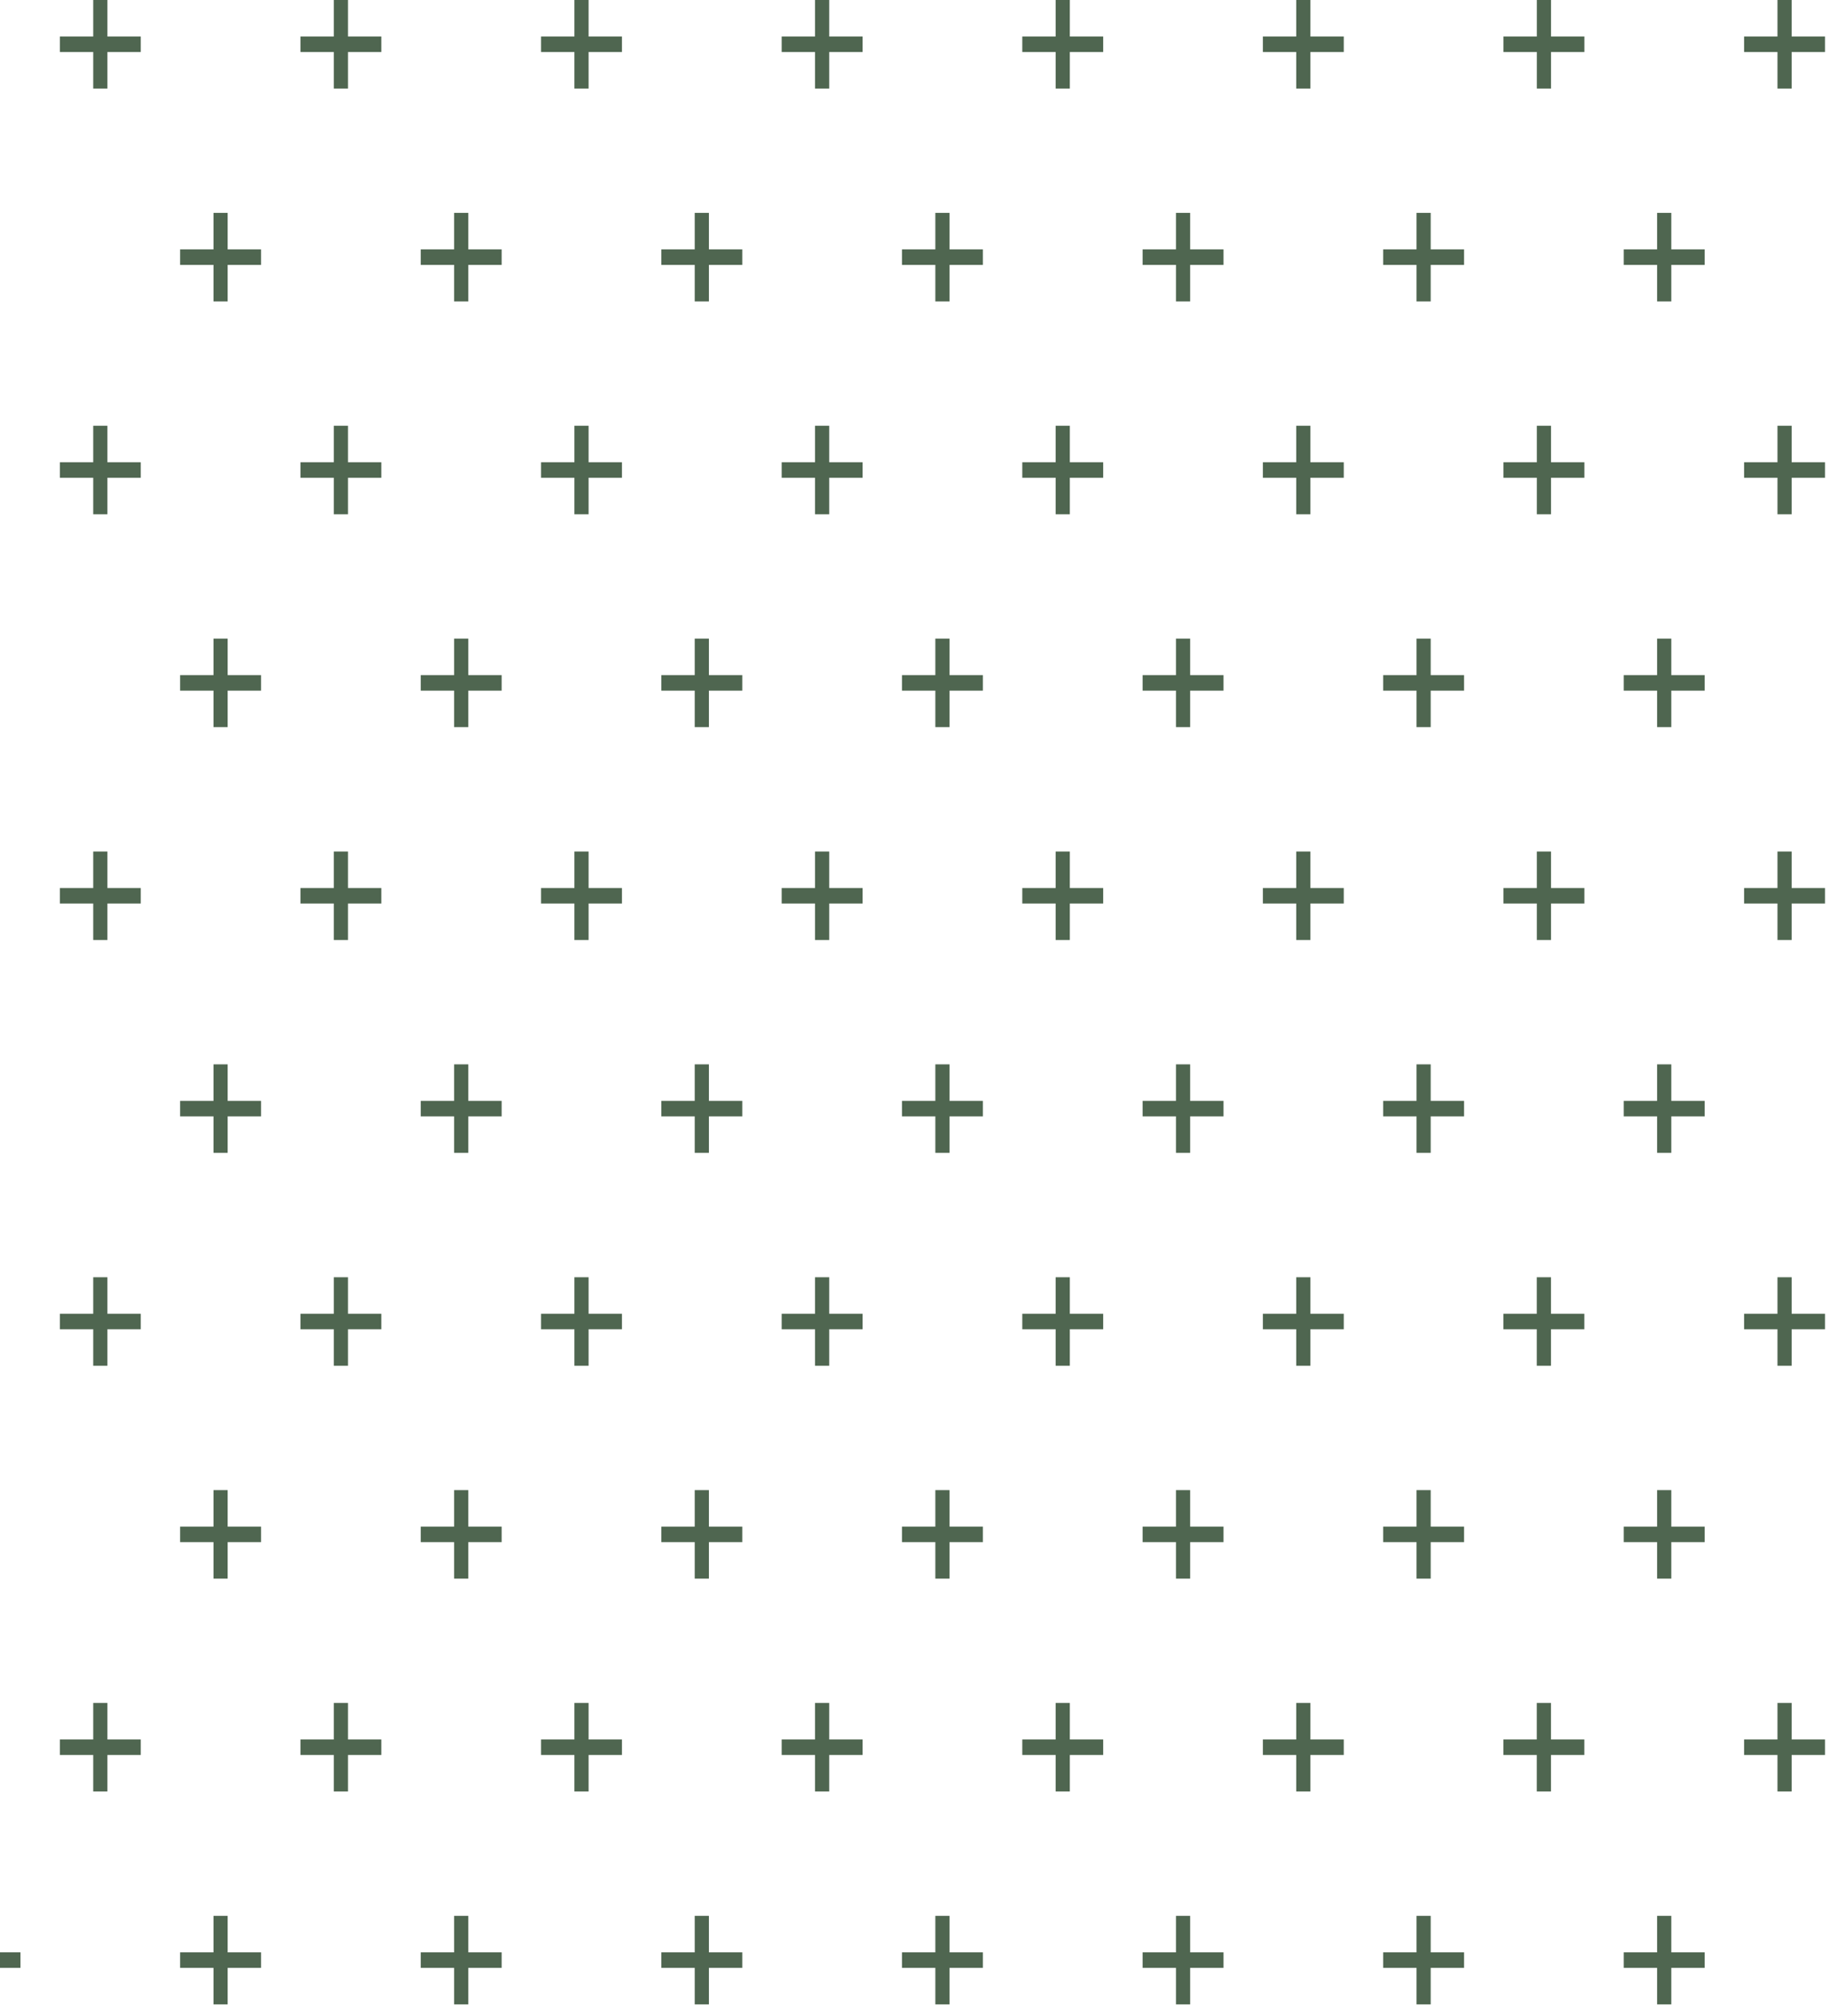 <svg preserveAspectRatio="none" width="100%" height="100%" overflow="visible" style="display: block;" viewBox="0 0 137 151" fill="none" xmlns="http://www.w3.org/2000/svg">
<g id="Group">
<path id="Vector" d="M10.544 2.734V3.896H8.045V6.629H6.983V3.896H4.484V2.734H6.983V0H8.045V2.734H10.544Z" fill="#4F6650"/>
<path id="Vector_2" d="M28.564 2.734V3.896H26.065V6.629H25.003V3.896H22.504V2.734H25.003V0H26.065V2.734H28.564Z" fill="#4F6650"/>
<path id="Vector_3" d="M46.587 2.734V3.896H44.088V6.629H43.026V3.896H40.527V2.734H43.026V0H44.088V2.734H46.587Z" fill="#4F6650"/>
<path id="Vector_4" d="M64.611 2.734V3.896H62.112V6.629H61.05V3.896H58.551V2.734H61.05V0H62.112V2.734H64.611Z" fill="#4F6650"/>
<path id="Vector_5" d="M82.634 2.734V3.896H80.135V6.629H79.073V3.896H76.574V2.734H79.073V0H80.135V2.734H82.634Z" fill="#4F6650"/>
<path id="Vector_6" d="M100.654 2.734V3.896H98.155V6.629H97.093V3.896H94.594V2.734H97.093V0H98.155V2.734H100.654Z" fill="#4F6650"/>
<path id="Vector_7" d="M118.677 2.734V3.896H116.178V6.629H115.116V3.896H112.617V2.734H115.116V0H116.178V2.734H118.677Z" fill="#4F6650"/>
<path id="Vector_8" d="M136.701 2.734V3.896H134.202V6.629H133.14V3.896H130.641V2.734H133.14V0H134.202V2.734H136.701Z" fill="#4F6650"/>
<path id="Vector_9" d="M10.544 34.617V35.778H8.045V38.512H6.983V35.778H4.484V34.617H6.983V31.883H8.045V34.617H10.544Z" fill="#4F6650"/>
<path id="Vector_10" d="M28.564 34.617V35.778H26.065V38.512H25.003V35.778H22.504V34.617H25.003V31.883H26.065V34.617H28.564Z" fill="#4F6650"/>
<path id="Vector_11" d="M46.587 34.617V35.778H44.088V38.512H43.026V35.778H40.527V34.617H43.026V31.883H44.088V34.617H46.587Z" fill="#4F6650"/>
<path id="Vector_12" d="M64.611 34.617V35.778H62.112V38.512H61.05V35.778H58.551V34.617H61.05V31.883H62.112V34.617H64.611Z" fill="#4F6650"/>
<path id="Vector_13" d="M82.634 34.617V35.778H80.135V38.512H79.073V35.778H76.574V34.617H79.073V31.883H80.135V34.617H82.634Z" fill="#4F6650"/>
<path id="Vector_14" d="M100.654 34.617V35.778H98.155V38.512H97.093V35.778H94.594V34.617H97.093V31.883H98.155V34.617H100.654Z" fill="#4F6650"/>
<path id="Vector_15" d="M118.677 34.617V35.778H116.178V38.512H115.116V35.778H112.617V34.617H115.116V31.883H116.178V34.617H118.677Z" fill="#4F6650"/>
<path id="Vector_16" d="M136.701 34.617V35.778H134.202V38.512H133.14V35.778H130.641V34.617H133.14V31.883H134.202V34.617H136.701Z" fill="#4F6650"/>
<path id="Vector_17" d="M19.553 18.675V19.837H17.053V22.571H15.991V19.837H13.492V18.675H15.991V15.941H17.053V18.675H19.553Z" fill="#4F6650"/>
<path id="Vector_18" d="M37.576 18.675V19.837H35.077V22.571H34.015V19.837H31.516V18.675H34.015V15.941H35.077V18.675H37.576Z" fill="#4F6650"/>
<path id="Vector_19" d="M55.6 18.675V19.837H53.1V22.571H52.038V19.837H49.539V18.675H52.038V15.941H53.1V18.675H55.6Z" fill="#4F6650"/>
<path id="Vector_20" d="M73.623 18.675V19.837H71.124V22.571H70.061V19.837H67.562V18.675H70.061V15.941H71.124V18.675H73.623Z" fill="#4F6650"/>
<path id="Vector_21" d="M91.647 18.675V19.837H89.148V22.571H88.085V19.837H85.586V18.675H88.085V15.941H89.148V18.675H91.647Z" fill="#4F6650"/>
<path id="Vector_22" d="M109.665 18.675V19.837H107.166V22.571H106.104V19.837H103.605V18.675H106.104V15.941H107.166V18.675H109.665Z" fill="#4F6650"/>
<path id="Vector_23" d="M127.686 18.675V19.837H125.187V22.571H124.125V19.837H121.625V18.675H124.125V15.941H125.187V18.675H127.686Z" fill="#4F6650"/>
<path id="Vector_24" d="M10.544 66.501V67.663H8.045V70.397H6.983V67.663H4.484V66.501H6.983V63.768H8.045V66.501H10.544Z" fill="#4F6650"/>
<path id="Vector_25" d="M28.564 66.501V67.663H26.065V70.397H25.003V67.663H22.504V66.501H25.003V63.768H26.065V66.501H28.564Z" fill="#4F6650"/>
<path id="Vector_26" d="M46.587 66.501V67.663H44.088V70.397H43.026V67.663H40.527V66.501H43.026V63.768H44.088V66.501H46.587Z" fill="#4F6650"/>
<path id="Vector_27" d="M64.611 66.501V67.663H62.112V70.397H61.05V67.663H58.551V66.501H61.05V63.768H62.112V66.501H64.611Z" fill="#4F6650"/>
<path id="Vector_28" d="M82.634 66.501V67.663H80.135V70.397H79.073V67.663H76.574V66.501H79.073V63.768H80.135V66.501H82.634Z" fill="#4F6650"/>
<path id="Vector_29" d="M100.654 66.501V67.663H98.155V70.397H97.093V67.663H94.594V66.501H97.093V63.768H98.155V66.501H100.654Z" fill="#4F6650"/>
<path id="Vector_30" d="M118.677 66.501V67.663H116.178V70.397H115.116V67.663H112.617V66.501H115.116V63.768H116.178V66.501H118.677Z" fill="#4F6650"/>
<path id="Vector_31" d="M136.701 66.501V67.663H134.202V70.397H133.14V67.663H130.641V66.501H133.14V63.768H134.202V66.501H136.701Z" fill="#4F6650"/>
<path id="Vector_32" d="M19.553 50.558V51.72H17.053V54.453H15.991V51.72H13.492V50.558H15.991V47.824H17.053V50.558H19.553Z" fill="#4F6650"/>
<path id="Vector_33" d="M37.576 50.558V51.72H35.077V54.453H34.015V51.72H31.516V50.558H34.015V47.824H35.077V50.558H37.576Z" fill="#4F6650"/>
<path id="Vector_34" d="M55.6 50.558V51.72H53.1V54.453H52.038V51.72H49.539V50.558H52.038V47.824H53.1V50.558H55.6Z" fill="#4F6650"/>
<path id="Vector_35" d="M73.623 50.558V51.72H71.124V54.453H70.061V51.72H67.562V50.558H70.061V47.824H71.124V50.558H73.623Z" fill="#4F6650"/>
<path id="Vector_36" d="M91.647 50.558V51.72H89.148V54.453H88.085V51.72H85.586V50.558H88.085V47.824H89.148V50.558H91.647Z" fill="#4F6650"/>
<path id="Vector_37" d="M109.665 50.558V51.72H107.166V54.453H106.104V51.72H103.605V50.558H106.104V47.824H107.166V50.558H109.665Z" fill="#4F6650"/>
<path id="Vector_38" d="M127.686 50.558V51.72H125.187V54.453H124.125V51.72H121.625V50.558H124.125V47.824H125.187V50.558H127.686Z" fill="#4F6650"/>
<path id="Vector_39" d="M10.544 98.384V99.546H8.045V102.28H6.983V99.546H4.484V98.384H6.983V95.65H8.045V98.384H10.544Z" fill="#4F6650"/>
<path id="Vector_40" d="M28.564 98.384V99.546H26.065V102.28H25.003V99.546H22.504V98.384H25.003V95.65H26.065V98.384H28.564Z" fill="#4F6650"/>
<path id="Vector_41" d="M46.587 98.384V99.546H44.088V102.28H43.026V99.546H40.527V98.384H43.026V95.65H44.088V98.384H46.587Z" fill="#4F6650"/>
<path id="Vector_42" d="M64.611 98.384V99.546H62.112V102.28H61.05V99.546H58.551V98.384H61.05V95.65H62.112V98.384H64.611Z" fill="#4F6650"/>
<path id="Vector_43" d="M82.634 98.384V99.546H80.135V102.28H79.073V99.546H76.574V98.384H79.073V95.65H80.135V98.384H82.634Z" fill="#4F6650"/>
<path id="Vector_44" d="M100.654 98.384V99.546H98.155V102.28H97.093V99.546H94.594V98.384H97.093V95.65H98.155V98.384H100.654Z" fill="#4F6650"/>
<path id="Vector_45" d="M118.673 98.384V99.546H116.174V102.28H115.112V99.546H112.613V98.384H115.112V95.65H116.174V98.384H118.673Z" fill="#4F6650"/>
<path id="Vector_46" d="M136.701 98.384V99.546H134.202V102.28H133.14V99.546H130.641V98.384H133.14V95.65H134.202V98.384H136.701Z" fill="#4F6650"/>
<path id="Vector_47" d="M19.553 82.441V83.603H17.053V86.336H15.991V83.603H13.492V82.441H15.991V79.707H17.053V82.441H19.553Z" fill="#4F6650"/>
<path id="Vector_48" d="M37.576 82.441V83.603H35.077V86.336H34.015V83.603H31.516V82.441H34.015V79.707H35.077V82.441H37.576Z" fill="#4F6650"/>
<path id="Vector_49" d="M55.6 82.441V83.603H53.1V86.336H52.038V83.603H49.539V82.441H52.038V79.707H53.1V82.441H55.6Z" fill="#4F6650"/>
<path id="Vector_50" d="M73.623 82.441V83.603H71.124V86.336H70.061V83.603H67.562V82.441H70.061V79.707H71.124V82.441H73.623Z" fill="#4F6650"/>
<path id="Vector_51" d="M91.647 82.441V83.603H89.148V86.336H88.085V83.603H85.586V82.441H88.085V79.707H89.148V82.441H91.647Z" fill="#4F6650"/>
<path id="Vector_52" d="M109.665 82.441V83.603H107.166V86.336H106.104V83.603H103.605V82.441H106.104V79.707H107.166V82.441H109.665Z" fill="#4F6650"/>
<path id="Vector_53" d="M127.686 82.441V83.603H125.187V86.336H124.125V83.603H121.625V82.441H124.125V79.707H125.187V82.441H127.686Z" fill="#4F6650"/>
<path id="Vector_54" d="M10.544 130.265V131.427H8.045V134.16H6.983V131.427H4.484V130.265H6.983V127.531H8.045V130.265H10.544Z" fill="#4F6650"/>
<path id="Vector_55" d="M28.564 130.265V131.427H26.065V134.16H25.003V131.427H22.504V130.265H25.003V127.531H26.065V130.265H28.564Z" fill="#4F6650"/>
<path id="Vector_56" d="M46.587 130.265V131.427H44.088V134.16H43.026V131.427H40.527V130.265H43.026V127.531H44.088V130.265H46.587Z" fill="#4F6650"/>
<path id="Vector_57" d="M64.611 130.265V131.427H62.112V134.16H61.05V131.427H58.551V130.265H61.05V127.531H62.112V130.265H64.611Z" fill="#4F6650"/>
<path id="Vector_58" d="M82.634 130.265V131.427H80.135V134.16H79.073V131.427H76.574V130.265H79.073V127.531H80.135V130.265H82.634Z" fill="#4F6650"/>
<path id="Vector_59" d="M100.654 130.265V131.427H98.155V134.16H97.093V131.427H94.594V130.265H97.093V127.531H98.155V130.265H100.654Z" fill="#4F6650"/>
<path id="Vector_60" d="M118.673 130.265V131.427H116.174V134.16H115.112V131.427H112.613V130.265H115.112V127.531H116.174V130.265H118.673Z" fill="#4F6650"/>
<path id="Vector_61" d="M136.701 130.265V131.427H134.202V134.16H133.14V131.427H130.641V130.265H133.14V127.531H134.202V130.265H136.701Z" fill="#4F6650"/>
<path id="Vector_62" d="M19.553 114.325V115.487H17.053V118.221H15.991V115.487H13.492V114.325H15.991V111.592H17.053V114.325H19.553Z" fill="#4F6650"/>
<path id="Vector_63" d="M37.576 114.325V115.487H35.077V118.221H34.015V115.487H31.516V114.325H34.015V111.592H35.077V114.325H37.576Z" fill="#4F6650"/>
<path id="Vector_64" d="M55.6 114.326V115.487H53.1V118.221H52.038V115.487H49.539V114.326H52.038V111.592H53.1V114.326H55.6Z" fill="#4F6650"/>
<path id="Vector_65" d="M73.623 114.325V115.487H71.124V118.221H70.061V115.487H67.562V114.325H70.061V111.592H71.124V114.325H73.623Z" fill="#4F6650"/>
<path id="Vector_66" d="M91.647 114.325V115.487H89.148V118.221H88.085V115.487H85.586V114.325H88.085V111.592H89.148V114.325H91.647Z" fill="#4F6650"/>
<path id="Vector_67" d="M109.665 114.325V115.487H107.166V118.221H106.104V115.487H103.605V114.325H106.104V111.592H107.166V114.325H109.665Z" fill="#4F6650"/>
<path id="Vector_68" d="M127.686 114.326V115.487H125.187V118.221H124.125V115.487H121.625V114.326H124.125V111.592H125.187V114.326H127.686Z" fill="#4F6650"/>
<path id="Vector_69" d="M1.532 146.207H0V147.37H1.532V146.207Z" fill="#4F6650"/>
<path id="Vector_70" d="M19.553 146.208V147.37H17.053V150.104H15.991V147.37H13.492V146.208H15.991V143.475H17.053V146.208H19.553Z" fill="#4F6650"/>
<path id="Vector_71" d="M37.576 146.208V147.37H35.077V150.104H34.015V147.37H31.516V146.208H34.015V143.475H35.077V146.208H37.576Z" fill="#4F6650"/>
<path id="Vector_72" d="M55.6 146.208V147.37H53.1V150.104H52.038V147.37H49.539V146.208H52.038V143.474H53.1V146.208H55.6Z" fill="#4F6650"/>
<path id="Vector_73" d="M73.623 146.208V147.37H71.124V150.104H70.061V147.37H67.562V146.208H70.061V143.475H71.124V146.208H73.623Z" fill="#4F6650"/>
<path id="Vector_74" d="M91.647 146.208V147.37H89.148V150.104H88.085V147.37H85.586V146.208H88.085V143.475H89.148V146.208H91.647Z" fill="#4F6650"/>
<path id="Vector_75" d="M109.665 146.208V147.37H107.166V150.104H106.104V147.37H103.605V146.208H106.104V143.475H107.166V146.208H109.665Z" fill="#4F6650"/>
<path id="Vector_76" d="M127.686 146.208V147.37H125.187V150.104H124.125V147.37H121.625V146.208H124.125V143.474H125.187V146.208H127.686Z" fill="#4F6650"/>
</g>
</svg>
